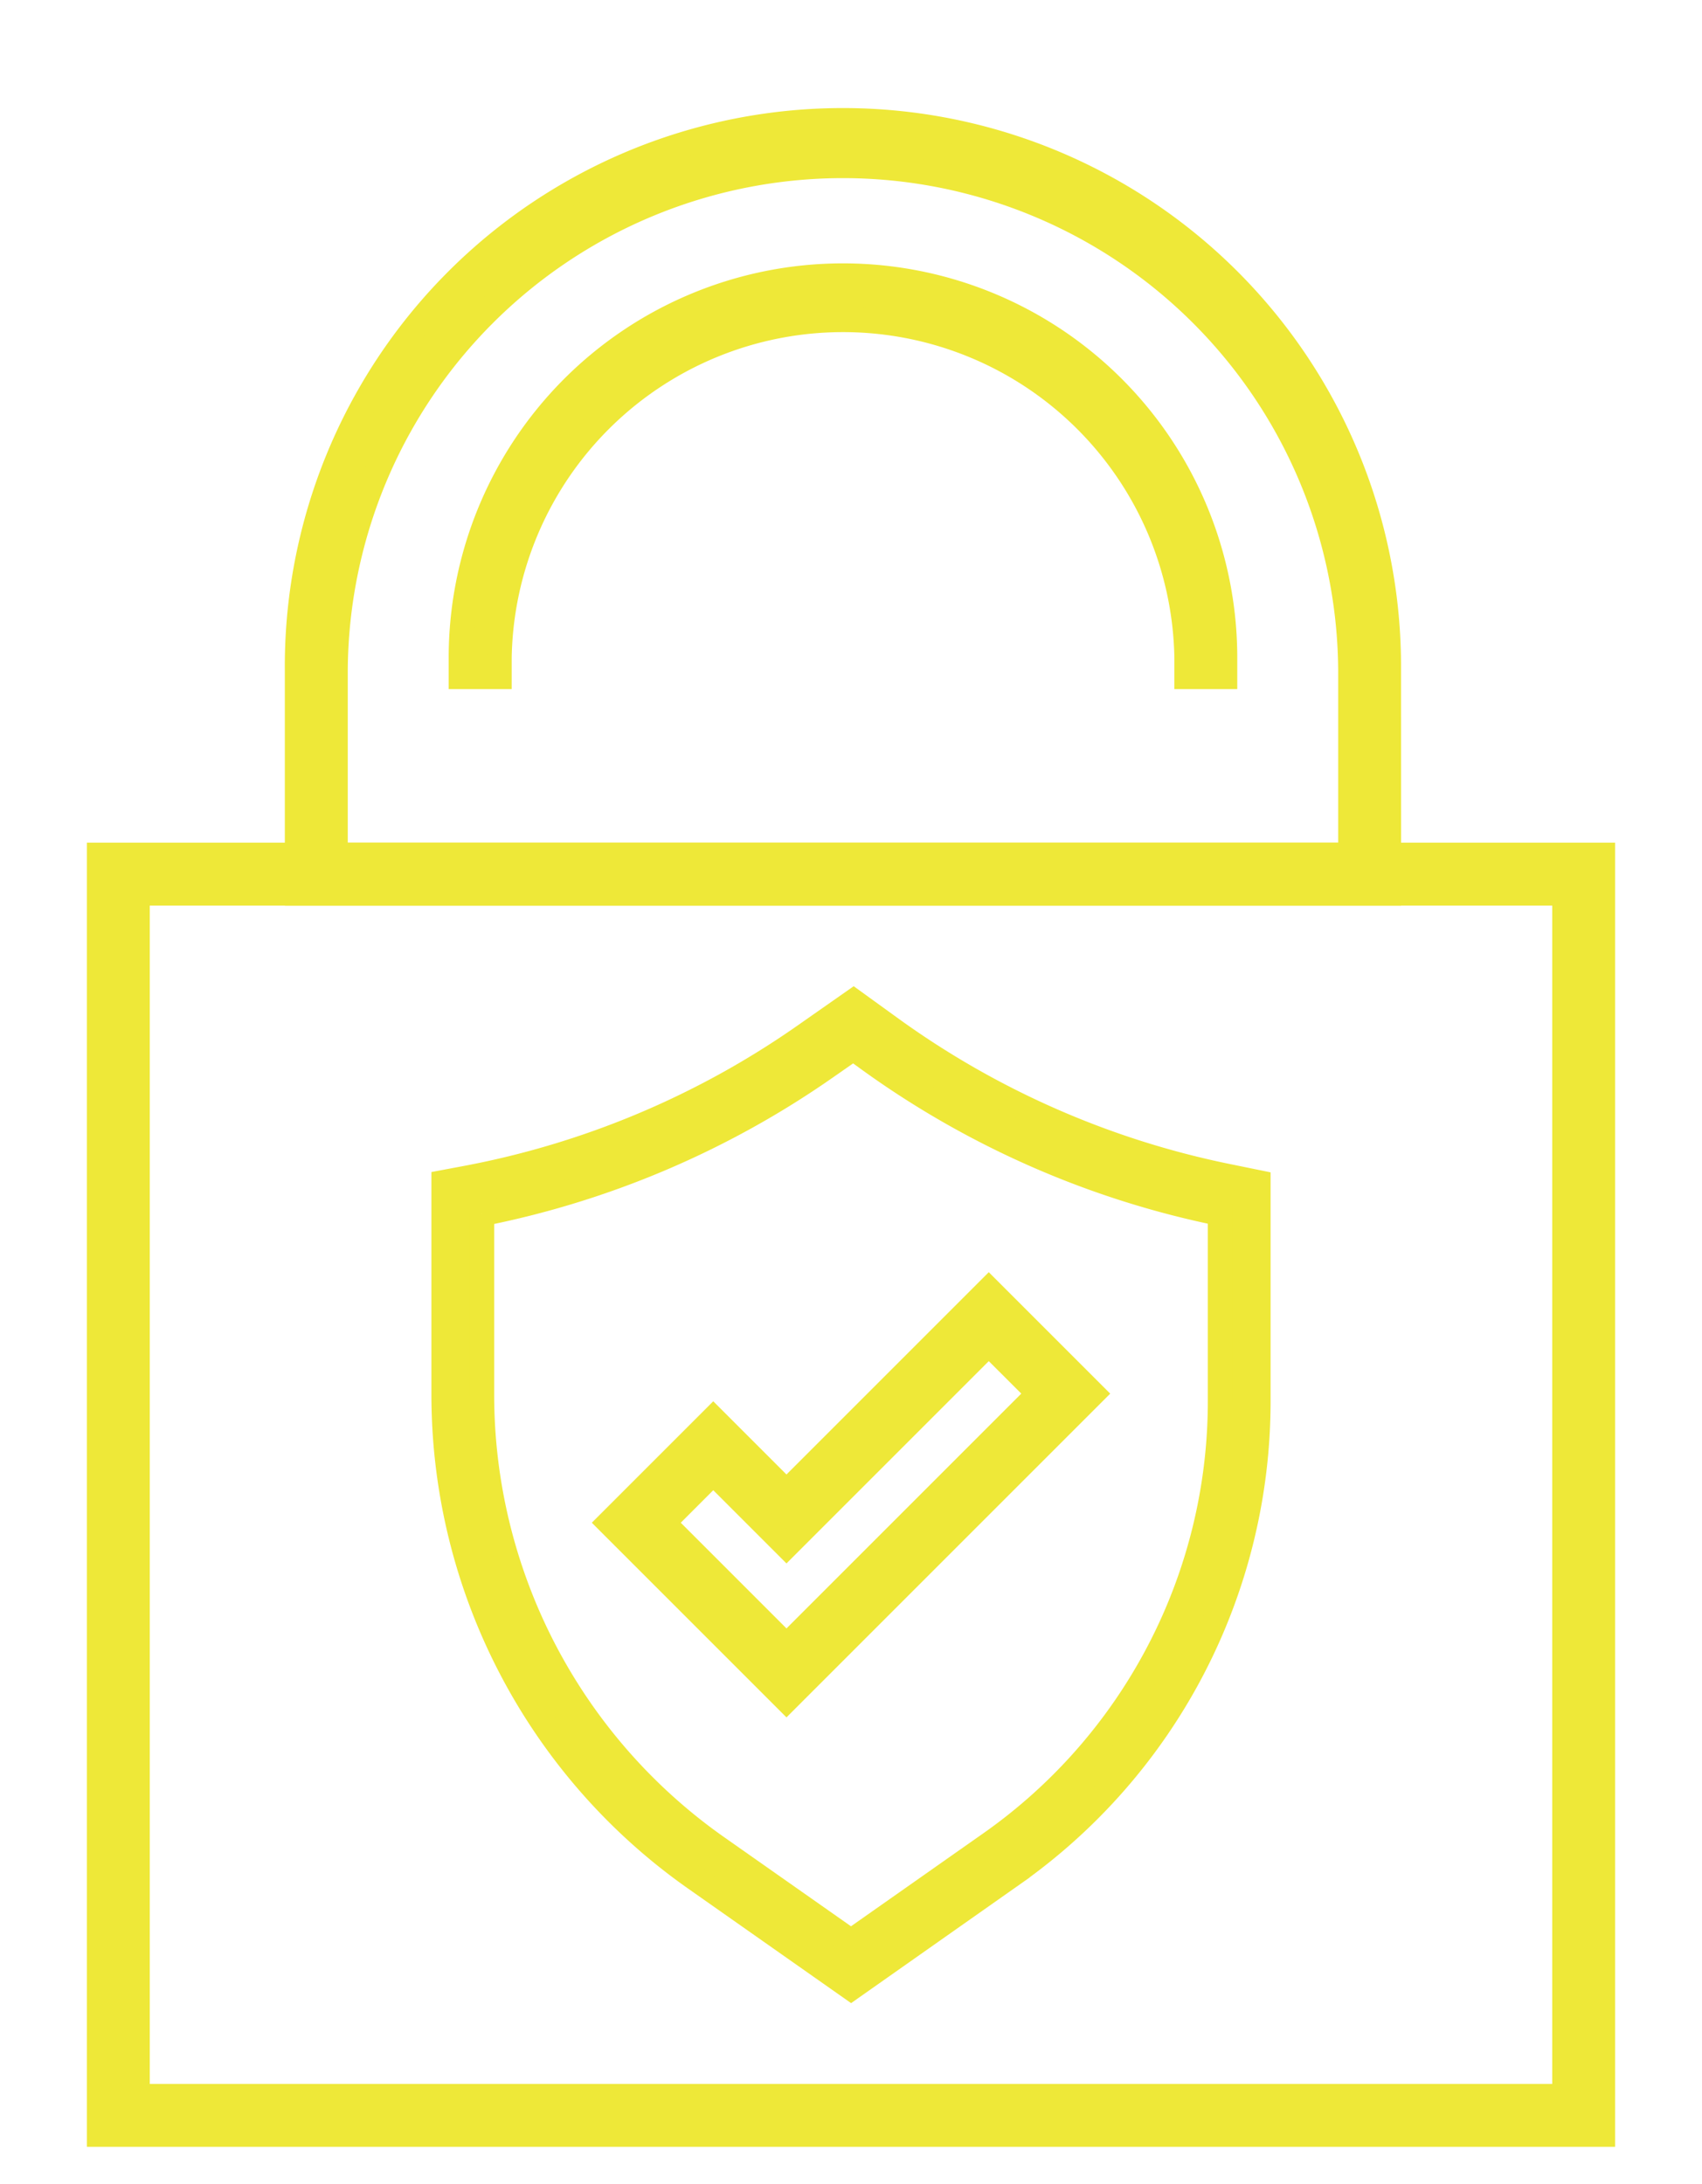 <svg xmlns="http://www.w3.org/2000/svg" xmlns:xlink="http://www.w3.org/1999/xlink" width="68.576" height="88" viewBox="0 0 68.576 88">
  <defs>
    <clipPath id="clip-path">
      <rect id="Rectangle_69" data-name="Rectangle 69" width="68.576" height="88" transform="translate(-4 -5)" fill="#eee838" stroke="#eee838" stroke-width="1"/>
    </clipPath>
  </defs>
  <g id="secure-icon" transform="translate(4 5)">
    <path id="Path_444" data-name="Path 444" d="M1.534,78.336H59.042v48.478H1.534ZM0,128.348H60.576V76.8H0Z" transform="translate(0 -47.348)" fill="#eee838" stroke="#eee838" stroke-width="1"/>
    <g id="Group_64" data-name="Group 64">
      <g id="Group_63" data-name="Group 63" clip-path="url(#clip-path)">
        <path id="Path_445" data-name="Path 445" d="M64.775,30.989H20.8v-9a21.987,21.987,0,1,1,43.973,0ZM22.336,29.454H63.241V21.987a20.453,20.453,0,0,0-40.905,0Z" transform="translate(-12.824)" fill="#eee838" stroke="#eee838" stroke-width="1"/>
        <path id="Path_446" data-name="Path 446" d="M68.785,32.091H67.251v-.767a13.852,13.852,0,0,0-27.7,0v.767H38.012v-.767a15.386,15.386,0,0,1,30.773,0Z" transform="translate(-23.434 -9.826)" fill="#eee838" stroke="#eee838" stroke-width="1"/>
        <path id="Path_447" data-name="Path 447" d="M52.6,131.928l-6.29-4.42a23.829,23.829,0,0,1-10.12-19.478V99.468l.8-.15A35.1,35.1,0,0,0,50.7,93.58l2-1.4,1.468,1.062a35.109,35.109,0,0,0,13.61,5.982l1.224.25V108.3a23.308,23.308,0,0,1-9.9,19.053l-.441-.627.441.627ZM37.719,100.739v7.292a22.293,22.293,0,0,0,9.468,18.223l5.409,3.8,5.63-3.956a21.774,21.774,0,0,0,9.247-17.8v-7.57a36.628,36.628,0,0,1-14.2-6.241l-.586-.424-1.111.774a36.624,36.624,0,0,1-13.858,5.9" transform="translate(-22.308 -56.83)" fill="#eee838" stroke="#eee838" stroke-width="1"/>
        <path id="Path_448" data-name="Path 448" d="M60.724,138.985l-7.136-7.136,4.186-4.186,2.95,2.95,8.151-8.151,4.186,4.186Zm-4.966-7.136,4.966,4.966,10.168-10.168-2.017-2.016-8.151,8.151-2.95-2.95Z" transform="translate(-33.036 -75.496)" fill="#eee838" stroke="#eee838" stroke-width="1"/>
      </g>
    </g>
  </g>
</svg>
